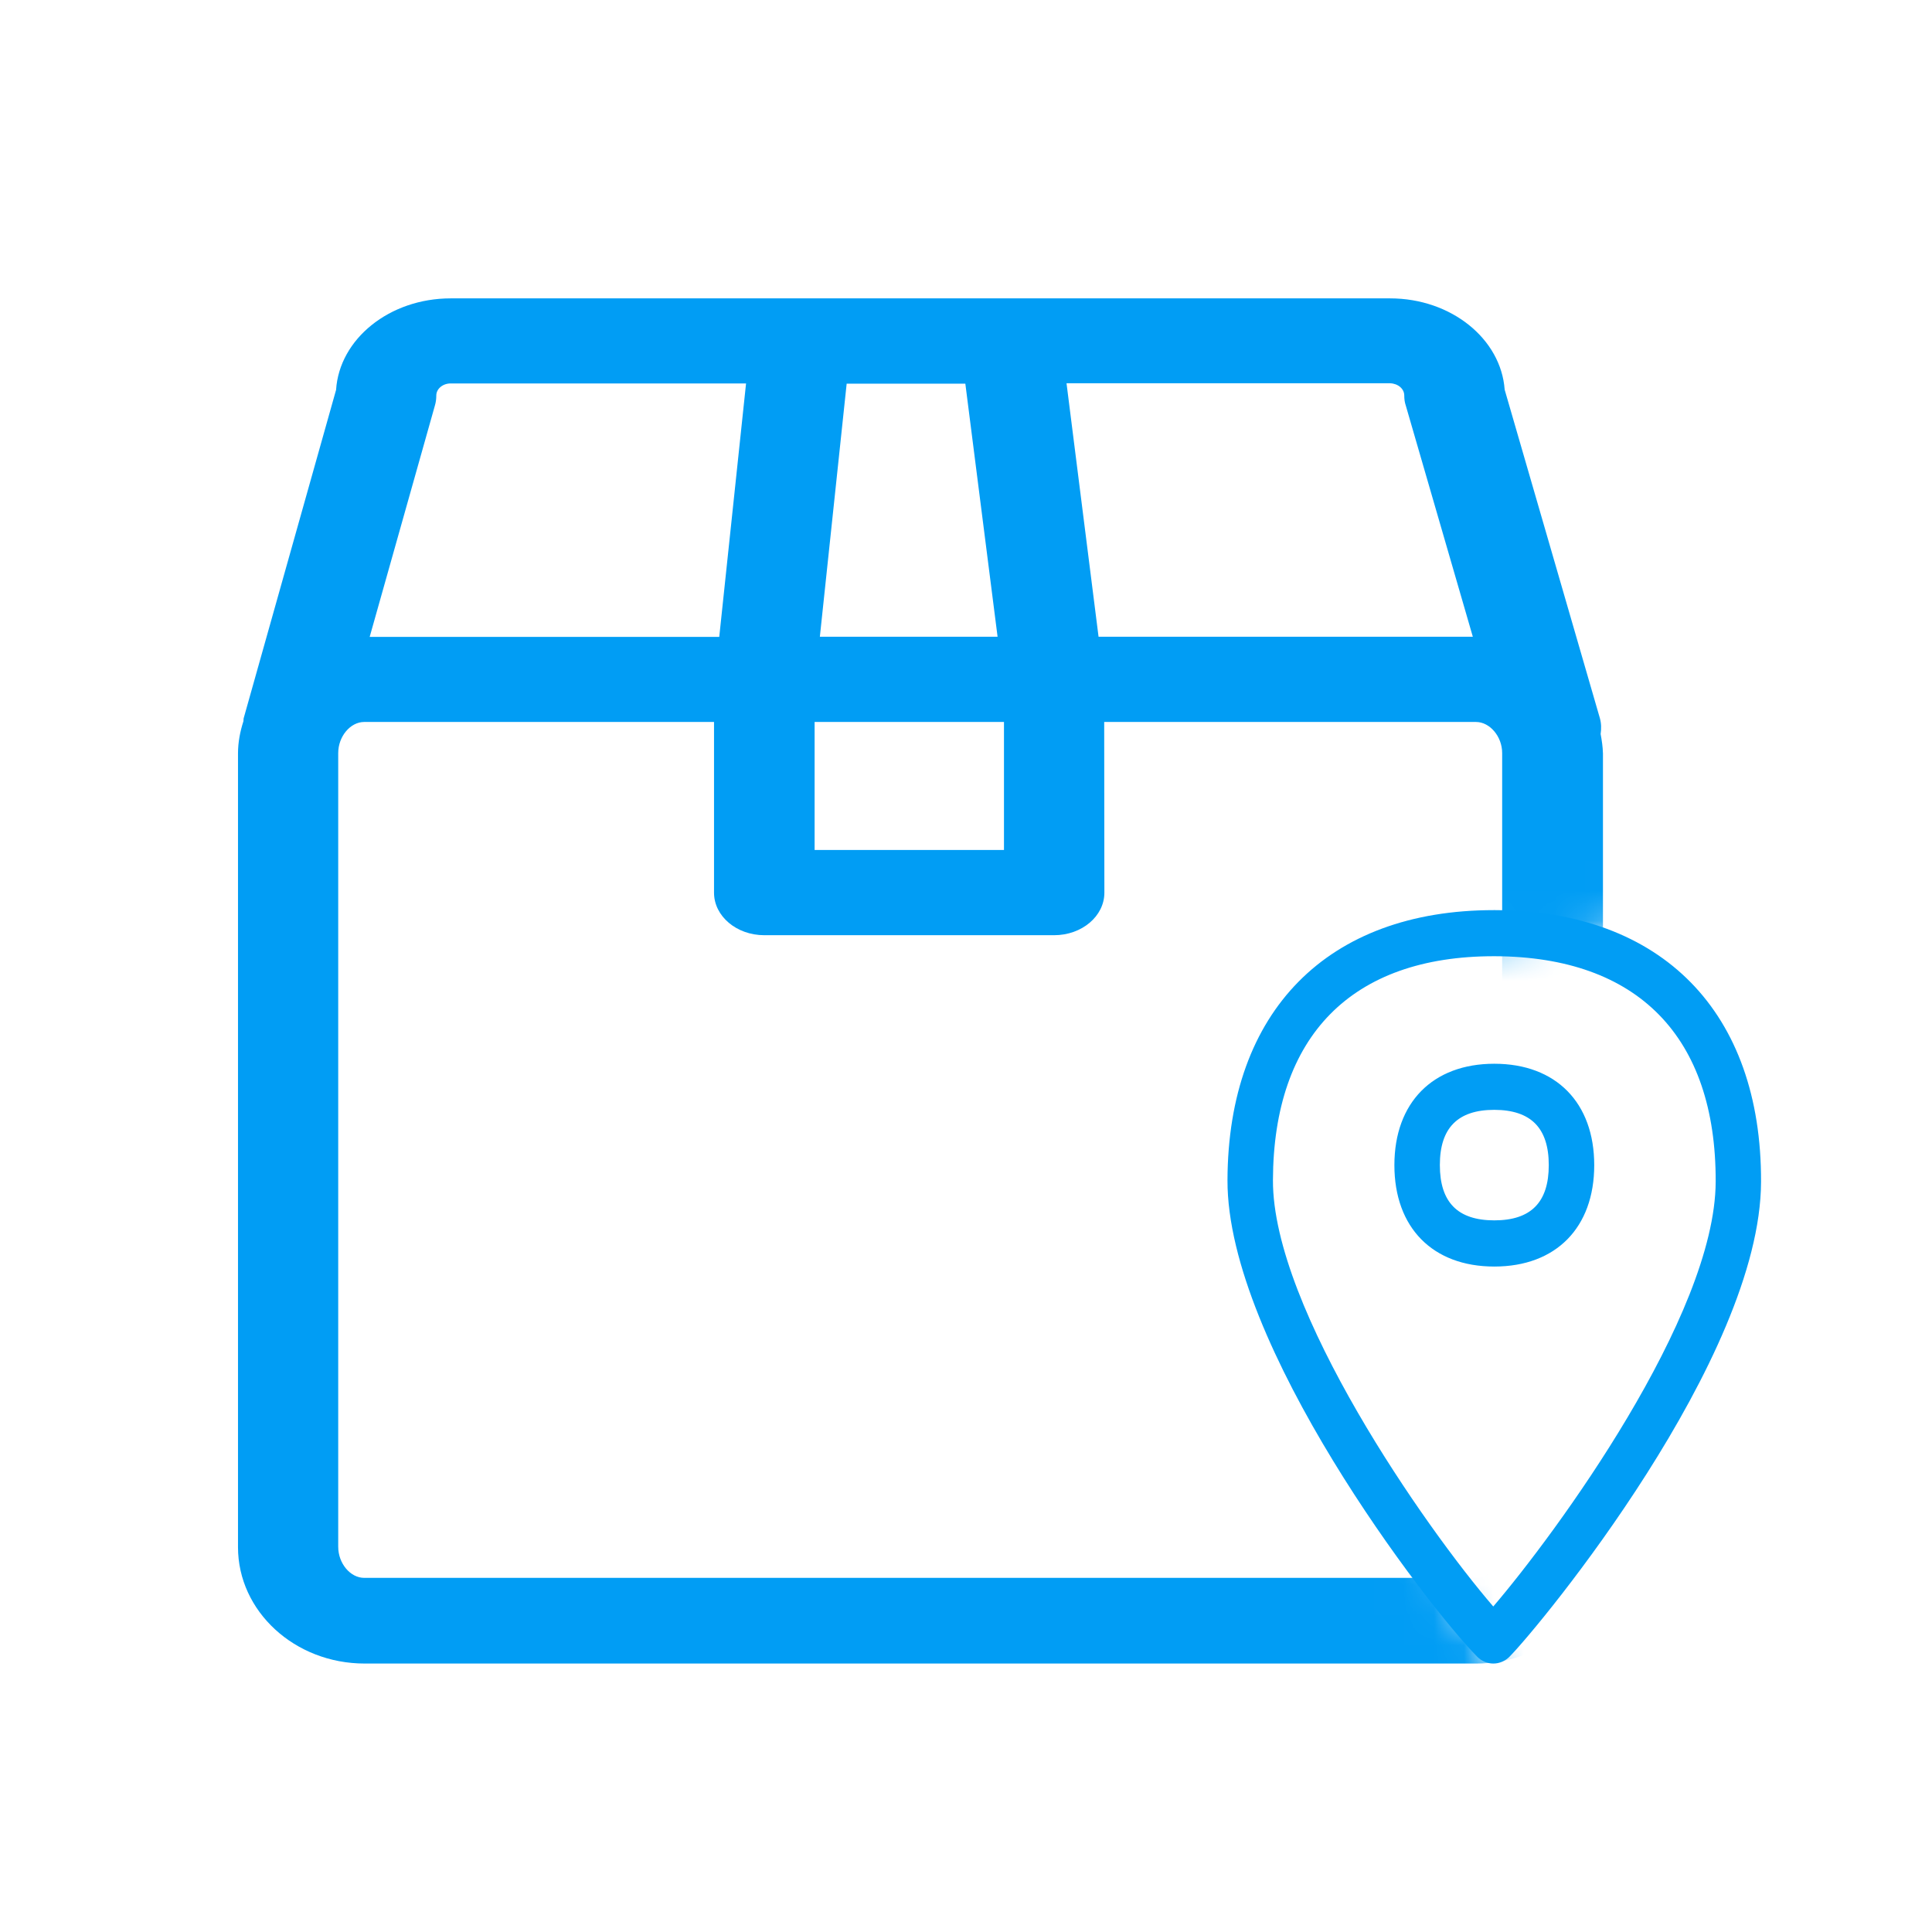 <svg width="64" height="64" viewBox="0 0 64 64" fill="none" xmlns="http://www.w3.org/2000/svg">
<mask id="mask0_78_1655" style="mask-type:alpha" maskUnits="userSpaceOnUse" x="5" y="7" width="54" height="50">
<path d="M42.429 31.867L57.503 29.355L56.875 8H6V56.363H49.338L43.685 46.313L42.429 31.867Z" fill="#D9D9D9" stroke="black" stroke-width="1.256"/>
</mask>
<g mask="url(#mask0_78_1655)">
<path fill-rule="evenodd" clip-rule="evenodd" d="M49.761 51.24C49.761 51.787 49.355 52.269 48.892 52.269H12.066C11.602 52.269 11.204 51.787 11.204 51.24V24.945C11.204 24.399 11.602 23.916 12.066 23.916H23.653V29.571C23.653 30.35 24.399 30.98 25.319 30.98H34.918C35.838 30.98 36.584 30.35 36.584 29.571L36.578 23.916H48.892C49.355 23.916 49.761 24.399 49.761 24.945V51.24ZM14.408 13.429C14.44 13.32 14.453 13.21 14.453 13.101C14.453 12.882 14.665 12.702 14.929 12.702H24.714L23.826 21.098H12.246L14.408 13.429ZM33.258 23.916V28.156H26.985V23.916H33.258ZM31.978 12.709L33.046 21.092H27.159L28.047 12.709H31.978ZM46.518 13.101C46.518 13.217 46.531 13.326 46.569 13.436L48.789 21.092H36.391L35.33 12.696H46.042C46.306 12.702 46.518 12.876 46.518 13.101ZM53.023 24.315C53.048 24.141 53.048 23.968 52.997 23.787L49.844 12.908C49.722 11.223 48.069 9.884 46.048 9.884H14.929C12.902 9.884 11.242 11.229 11.133 12.915L8.07 23.8C8.064 23.832 8.07 23.858 8.064 23.89C7.955 24.231 7.884 24.585 7.884 24.958V51.253C7.884 53.376 9.762 55.107 12.079 55.107H48.905C51.221 55.107 53.1 53.376 53.1 51.253V24.958C53.093 24.727 53.061 24.521 53.023 24.315Z" fill="#019DF4"/>
</g>
<path fill-rule="evenodd" clip-rule="evenodd" d="M49.487 31.676C44.782 31.676 42.182 34.311 42.168 39.098C42.154 43.352 47.218 50.611 49.466 53.217C51.511 50.831 56.82 43.601 56.834 39.144C56.849 34.343 54.253 31.694 49.522 31.676H49.487ZM49.469 55.107C49.27 55.107 49.075 55.025 48.937 54.883C47.25 53.171 40.644 44.542 40.662 39.094C40.68 33.49 43.979 30.149 49.487 30.149H49.526C55.059 30.166 58.354 33.529 58.337 39.147C58.322 44.993 51.039 53.832 50.002 54.883C49.86 55.025 49.668 55.107 49.469 55.107ZM49.501 36.765C48.29 36.765 47.697 37.365 47.697 38.593C47.697 39.826 48.287 40.426 49.501 40.426C50.716 40.426 51.305 39.826 51.305 38.597C51.305 37.365 50.712 36.768 49.501 36.765ZM49.501 41.956C47.459 41.956 46.191 40.667 46.191 38.597C46.191 36.527 47.459 35.238 49.501 35.238C51.543 35.238 52.811 36.527 52.811 38.597C52.811 40.667 51.543 41.956 49.501 41.956Z" fill="#019DF4"/>
</svg>
